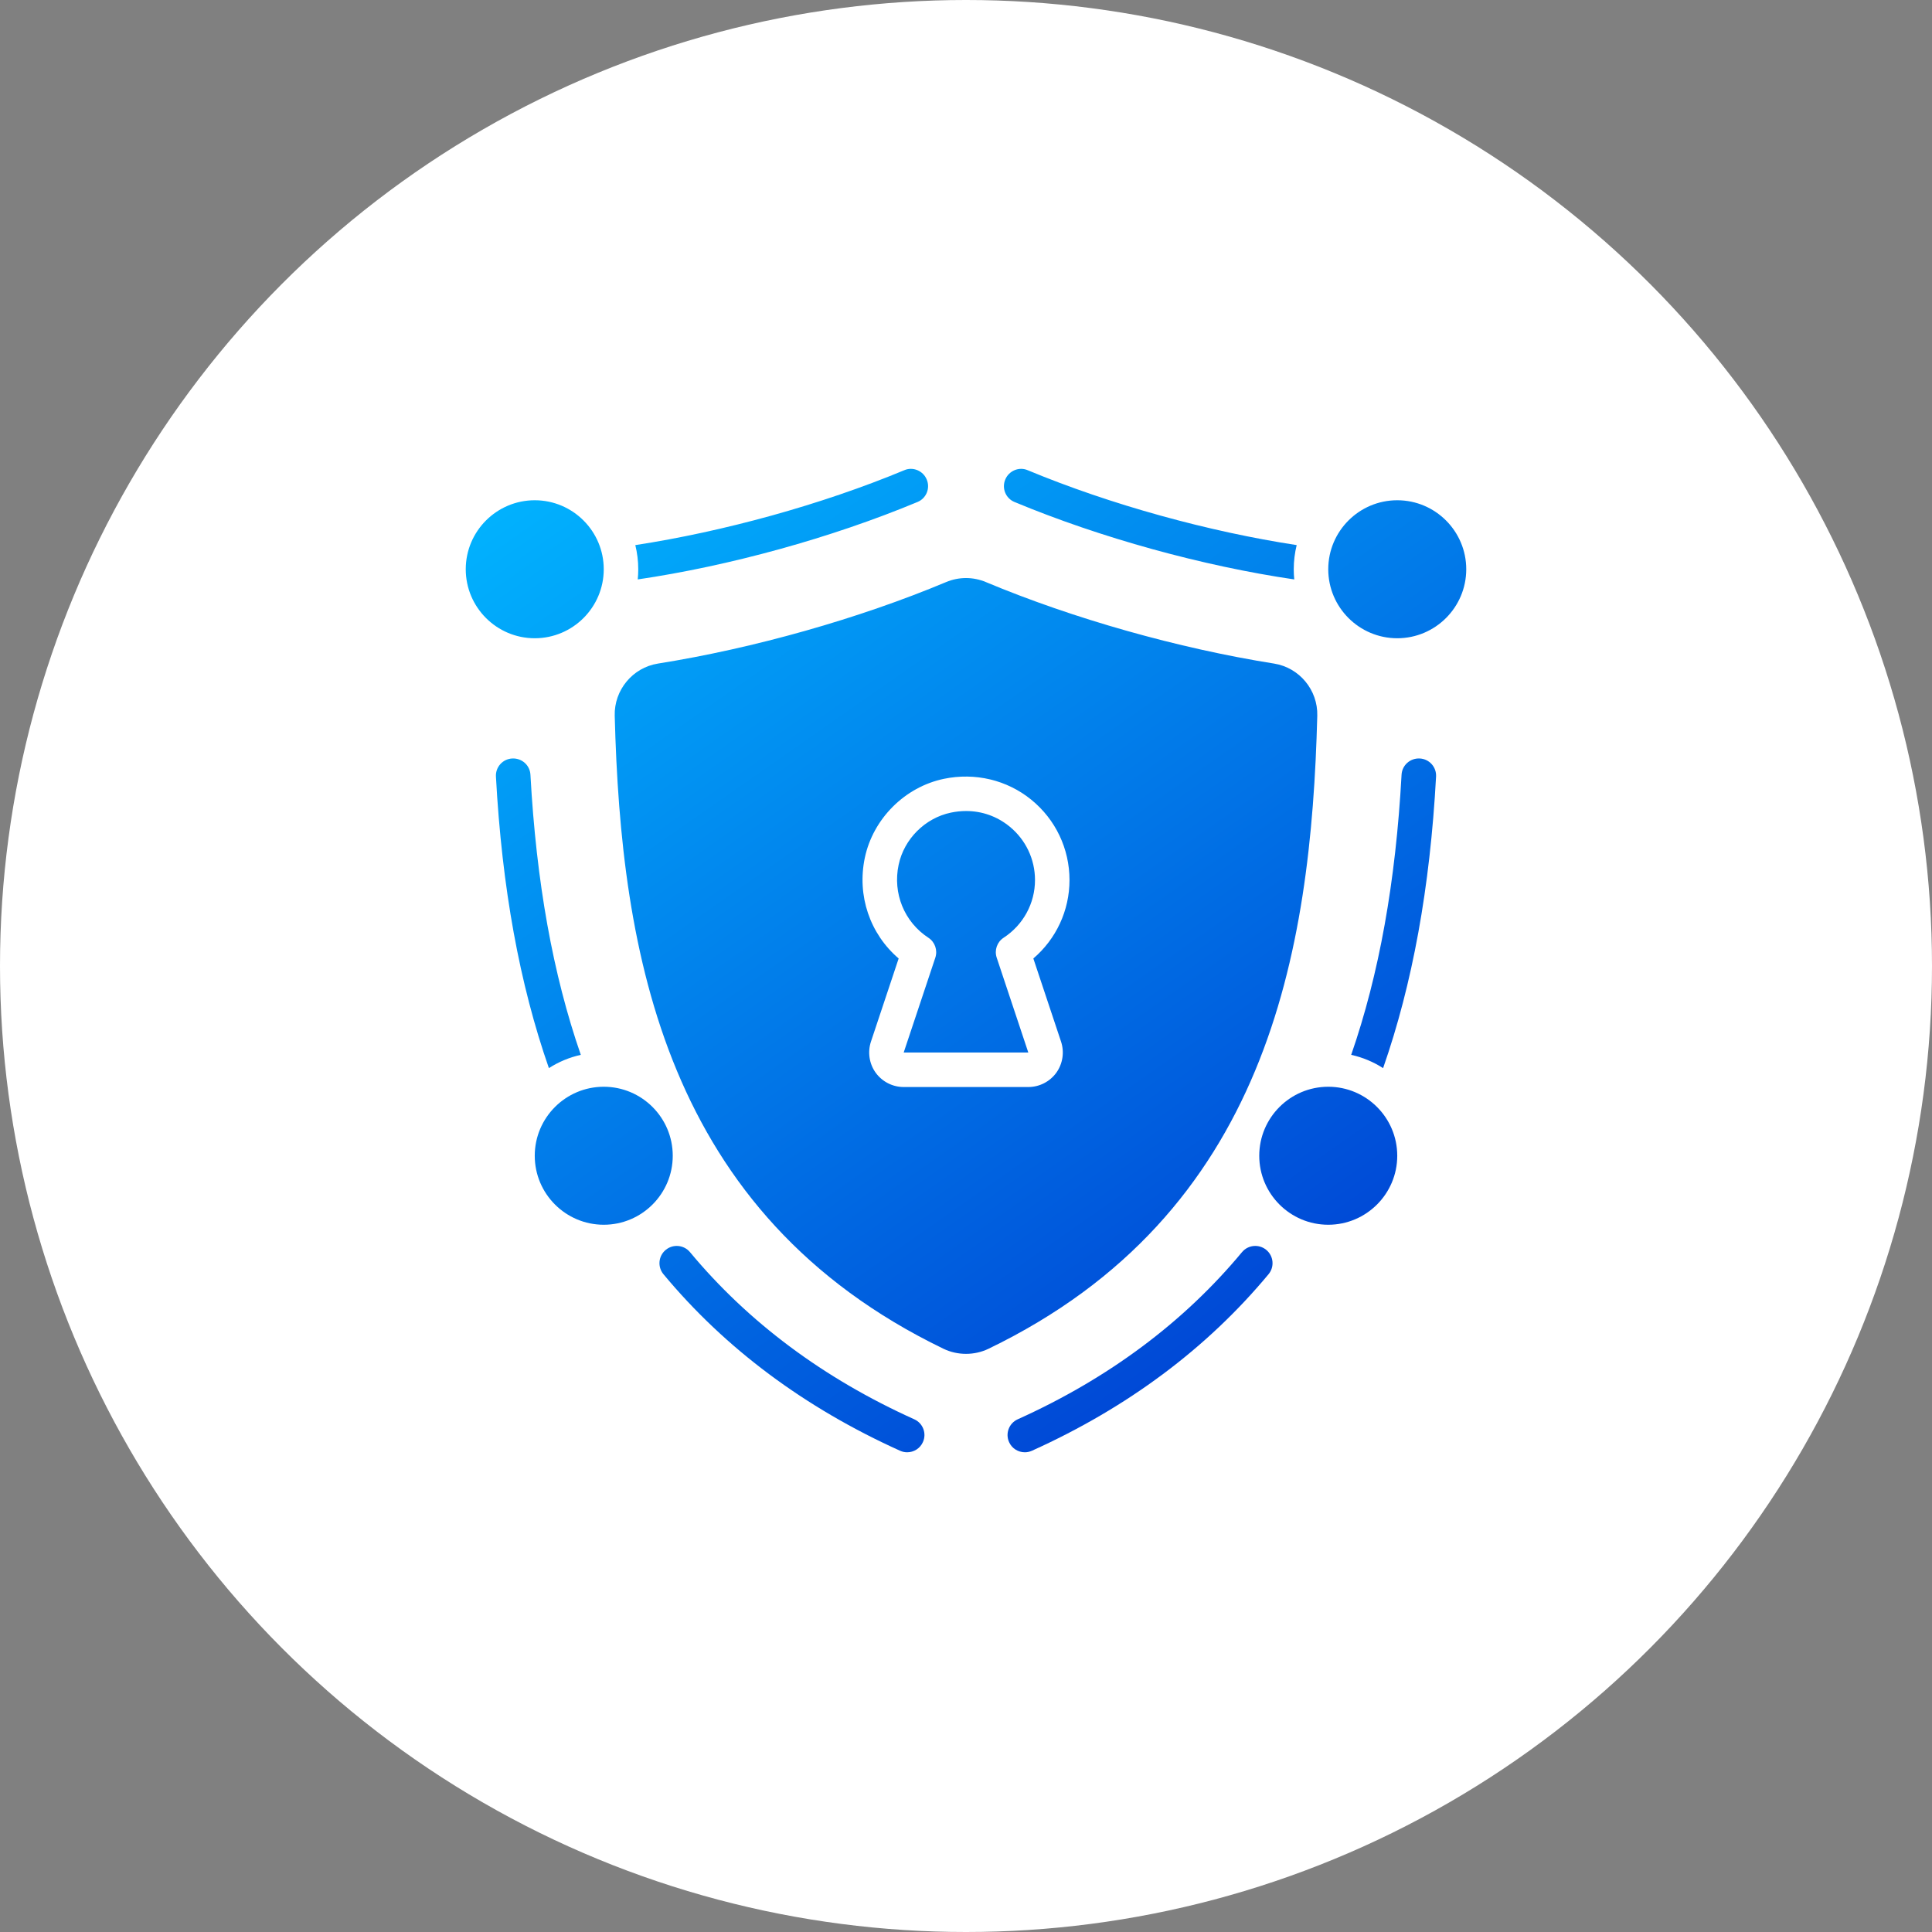 <svg width="56" height="56" viewBox="0 0 56 56" fill="none" xmlns="http://www.w3.org/2000/svg">
<rect x="0" y="0" width="56" height="56" fill="#808080" stroke="none"/>
<circle cx="28" cy="28" r="28" fill="white"/>
<path d="M29.705 42.095C29.514 42.095 29.332 41.986 29.249 41.801C29.135 41.549 29.247 41.253 29.499 41.139C32.127 39.955 34.314 38.325 36 36.294C36.177 36.082 36.492 36.053 36.704 36.229C36.917 36.405 36.946 36.721 36.77 36.933C34.986 39.081 32.678 40.803 29.91 42.051C29.843 42.081 29.774 42.095 29.705 42.095ZM41.155 21.985C40.875 21.97 40.64 22.18 40.625 22.455C40.455 25.56 39.975 28.24 39.165 30.575C39.5 30.65 39.81 30.78 40.09 30.96C40.94 28.525 41.45 25.735 41.625 22.51C41.64 22.235 41.43 22 41.155 21.985ZM37.585 15.8C35.035 15.41 32.195 14.63 29.79 13.63C29.54 13.52 29.245 13.645 29.14 13.895C29.03 14.15 29.15 14.445 29.405 14.55C31.9 15.59 34.86 16.405 37.515 16.795C37.505 16.7 37.5 16.6 37.5 16.5C37.5 16.26 37.53 16.025 37.585 15.8ZM40.5 14.5C39.397 14.5 38.5 15.397 38.5 16.5C38.5 17.603 39.397 18.5 40.5 18.5C41.603 18.5 42.5 17.603 42.5 16.5C42.5 15.397 41.603 14.5 40.5 14.5ZM38.5 31.5C37.397 31.5 36.5 32.397 36.5 33.5C36.5 34.603 37.397 35.5 38.5 35.5C39.603 35.5 40.5 34.603 40.5 33.5C40.5 32.397 39.603 31.5 38.5 31.5ZM26.295 42.095C26.486 42.095 26.668 41.986 26.751 41.8C26.865 41.549 26.753 41.253 26.501 41.139C23.873 39.955 21.686 38.324 20 36.294C19.823 36.082 19.508 36.053 19.296 36.229C19.083 36.405 19.054 36.72 19.23 36.933C21.014 39.081 23.322 40.803 26.09 42.051C26.157 42.081 26.226 42.095 26.295 42.095ZM14.375 22.51C14.55 25.735 15.06 28.525 15.91 30.96C16.19 30.78 16.5 30.65 16.835 30.575C16.025 28.24 15.545 25.56 15.375 22.455C15.36 22.18 15.125 21.97 14.845 21.985C14.57 22 14.36 22.235 14.375 22.51ZM18.5 16.5C18.5 16.6 18.495 16.7 18.485 16.795C21.14 16.405 24.1 15.59 26.595 14.55C26.85 14.445 26.97 14.15 26.86 13.895C26.755 13.645 26.46 13.52 26.21 13.63C23.805 14.63 20.965 15.41 18.415 15.8C18.47 16.025 18.5 16.26 18.5 16.5ZM13.5 16.5C13.5 17.603 14.397 18.5 15.5 18.5C16.603 18.5 17.5 17.603 17.5 16.5C17.5 15.397 16.603 14.5 15.5 14.5C14.397 14.5 13.5 15.397 13.5 16.5ZM15.5 33.5C15.5 34.603 16.397 35.5 17.5 35.5C18.603 35.5 19.5 34.603 19.5 33.5C19.5 32.397 18.603 31.5 17.5 31.5C16.397 31.5 15.5 32.397 15.5 33.5ZM28.004 23.508C27.859 23.508 27.711 23.523 27.563 23.554C26.814 23.71 26.205 24.318 26.047 25.067C25.872 25.894 26.211 26.724 26.91 27.181C27.1 27.305 27.182 27.542 27.111 27.758L26.194 30.508H29.806L28.89 27.758C28.818 27.542 28.9 27.305 29.09 27.181C29.66 26.809 30 26.183 30 25.508C30 24.903 29.73 24.337 29.26 23.955C28.898 23.661 28.463 23.508 28.004 23.508ZM38.182 20.746C38.003 27.63 36.73 35.193 28.652 39.095C28.448 39.193 28.224 39.242 28 39.242C27.776 39.242 27.552 39.193 27.348 39.095C19.27 35.191 17.997 27.629 17.818 20.746C17.798 20.001 18.337 19.351 19.071 19.234C21.851 18.792 24.895 17.931 27.423 16.872C27.795 16.716 28.205 16.716 28.577 16.872C31.105 17.931 34.149 18.792 36.929 19.234C37.663 19.351 38.202 20.001 38.182 20.746ZM29.952 27.782C30.614 27.216 31 26.391 31 25.508C31 24.601 30.596 23.752 29.891 23.179C29.186 22.606 28.262 22.387 27.358 22.575C26.228 22.811 25.308 23.73 25.068 24.86C24.835 25.963 25.217 27.071 26.048 27.782L25.245 30.192C25.144 30.496 25.195 30.833 25.382 31.093C25.57 31.353 25.873 31.508 26.194 31.508H29.806C30.127 31.508 30.43 31.353 30.618 31.093C30.805 30.833 30.856 30.496 30.755 30.192L29.952 27.782Z" fill="url(#paint0_linear_4236_275)"/>
<defs>
<linearGradient id="paint0_linear_4236_275" x1="15.08" y1="13.042" x2="38.994" y2="47.24" gradientUnits="userSpaceOnUse">
<stop stop-color="#01B5FF"/>
<stop offset="1" stop-color="#002BCB"/>
</linearGradient>
</defs>
</svg>
